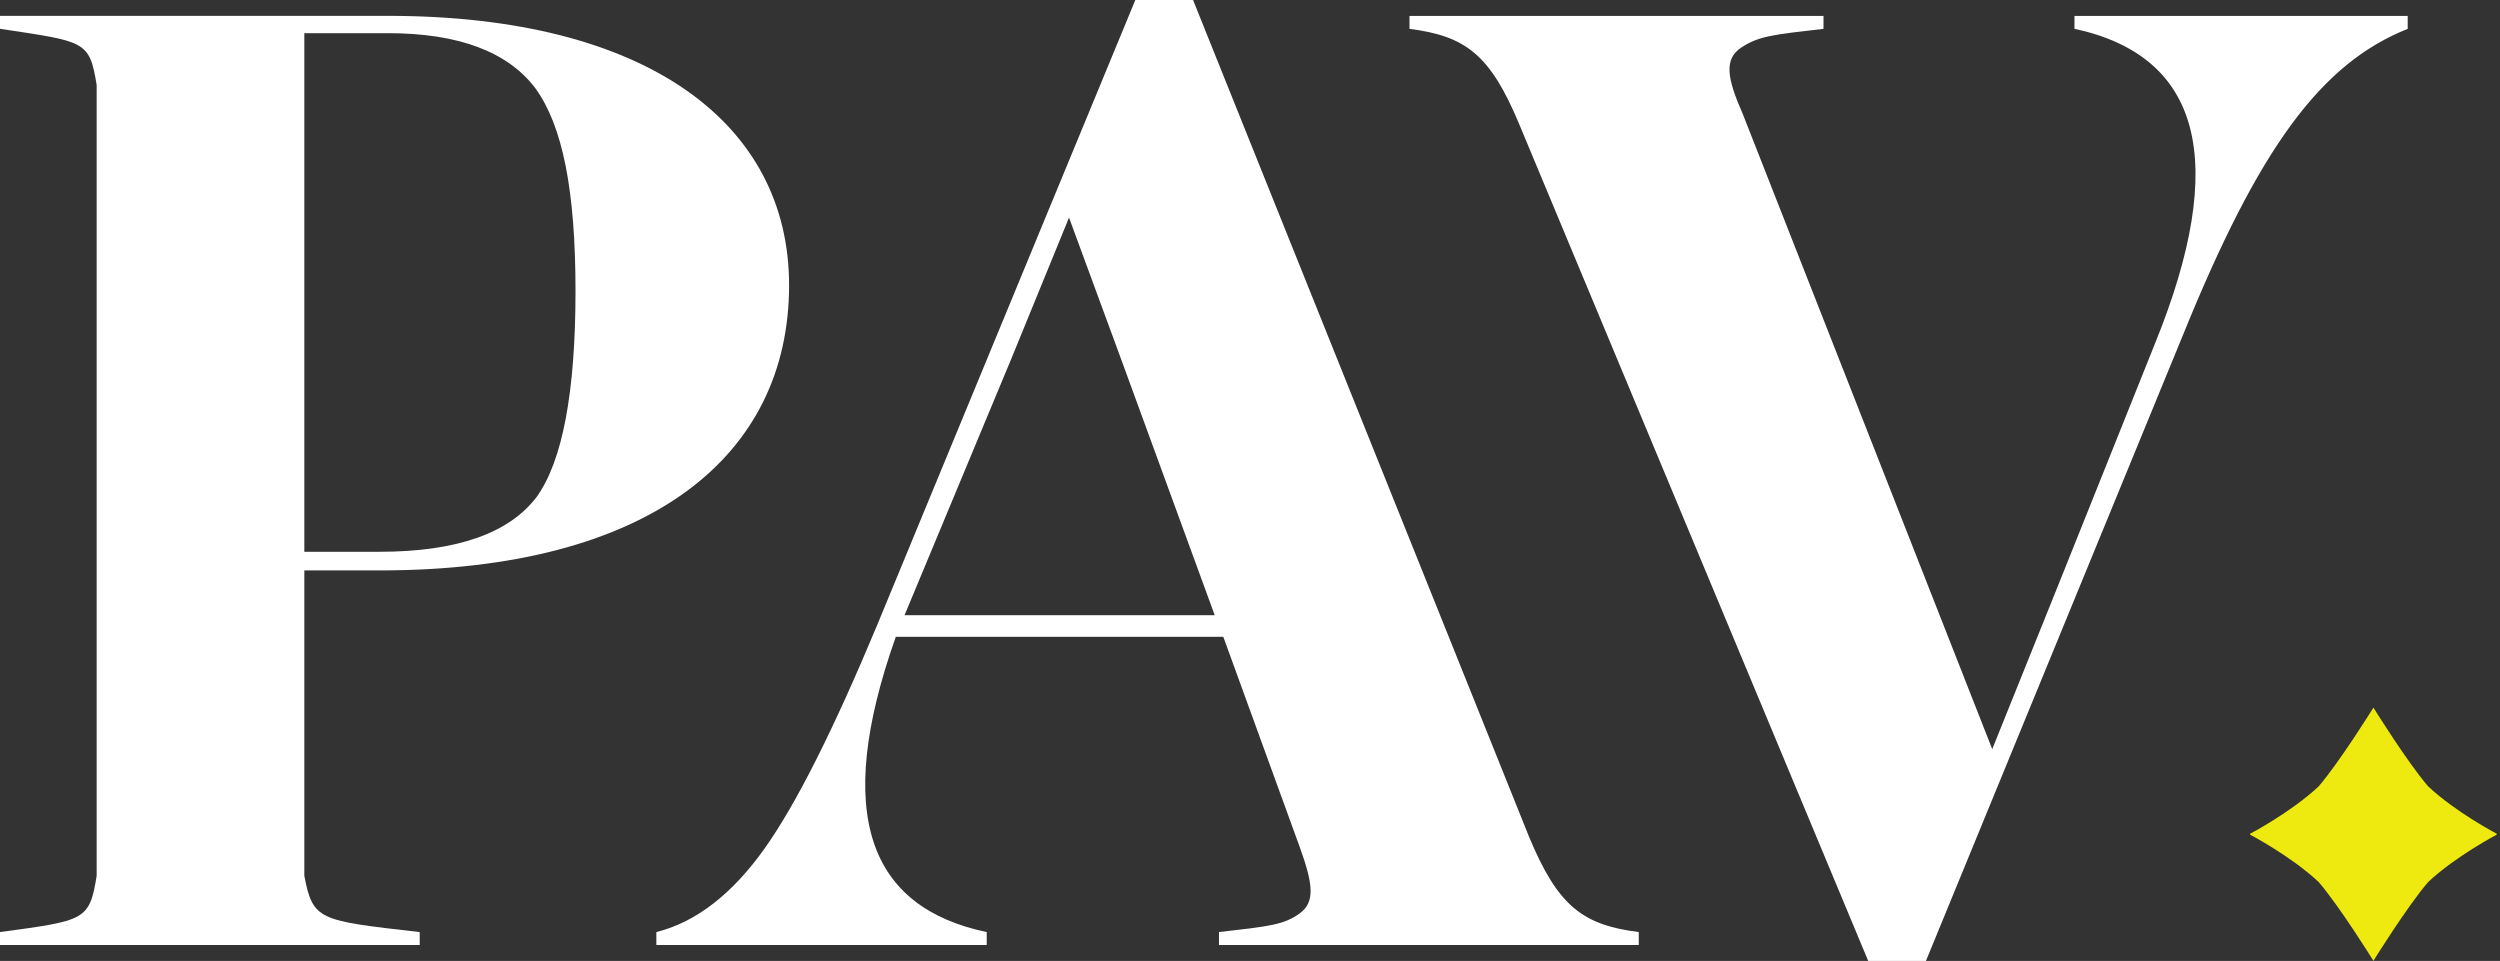 <?xml version="1.0" encoding="UTF-8"?> <svg xmlns="http://www.w3.org/2000/svg" width="627" height="241" viewBox="0 0 627 241" fill="none"><rect x="0" y="0" width="627" height="241" fill="#333333" stroke="none"/><path d="M76.326 143.079V219.669C78.492 230.868 79.941 230.868 105.266 233.763V237.008H0V233.763C21.343 230.868 22.426 230.868 24.242 219.669V21.315C22.426 10.117 21.343 10.466 0 7.222V3.977H97.319C162.447 3.977 197.902 31.081 197.902 71.532C197.902 114.527 162.813 143.063 95.152 143.063H76.342L76.326 143.079ZM76.326 8.319V138.387H95.136C114.68 138.387 127.693 133.695 134.573 124.66C141.088 115.625 144.337 98.287 144.337 72.995C144.337 47.704 141.088 31.447 134.207 22.047C127.326 13.012 115.03 8.319 97.303 8.319H76.326Z" fill="white"></path><path d="M383.508 209.919C390.739 227.257 396.887 231.965 410.999 233.763V237.008H305.717V233.763C318.38 232.315 321.995 231.949 325.977 229.07C329.959 226.175 329.226 221.483 325.977 212.448L306.8 159.702H224.677C208.765 204.51 218.162 227.623 247.469 233.763V237.008H164.613V233.763C174.743 231.233 183.79 224.012 191.754 212.814C199.718 201.615 209.115 182.83 219.978 156.807L284.74 6.10352e-05H299.218L383.508 209.919ZM226.859 154.294H304.65L281.14 89.983L268.112 54.575L253.633 89.983L226.859 154.294Z" fill="white"></path><path d="M520.28 3.993H603.852V7.238C582.143 15.907 566.597 36.871 547.42 84.193L483.025 241H468.546L380.992 31.081C373.76 13.743 367.612 9.035 353.5 7.238V3.993H457.333V7.238C444.671 8.685 441.055 9.051 436.707 11.93C432.358 14.825 433.091 19.517 437.073 28.552L499.653 187.888L516.664 145.608L540.54 85.991C558.984 40.466 552.119 14.093 520.28 7.222V3.977V3.993Z" fill="white"></path><path d="M626.215 209.123C626.215 209.123 616.021 203.795 608.997 197.241C603.725 191.133 595.252 177.469 595.252 177.469C595.252 177.469 586.778 191.117 581.506 197.241C574.482 203.795 564.288 209.123 564.288 209.123C564.288 209.123 564.368 209.203 564.384 209.219C564.384 209.235 564.288 209.314 564.288 209.314C564.288 209.314 574.482 214.643 581.506 221.196C586.778 227.305 595.252 240.968 595.252 240.968C595.252 240.968 603.725 227.32 608.997 221.196C616.021 214.643 626.215 209.314 626.215 209.314C626.215 209.314 626.135 209.235 626.12 209.219C626.12 209.203 626.215 209.123 626.215 209.123Z" fill="#EEE90F"></path></svg> 